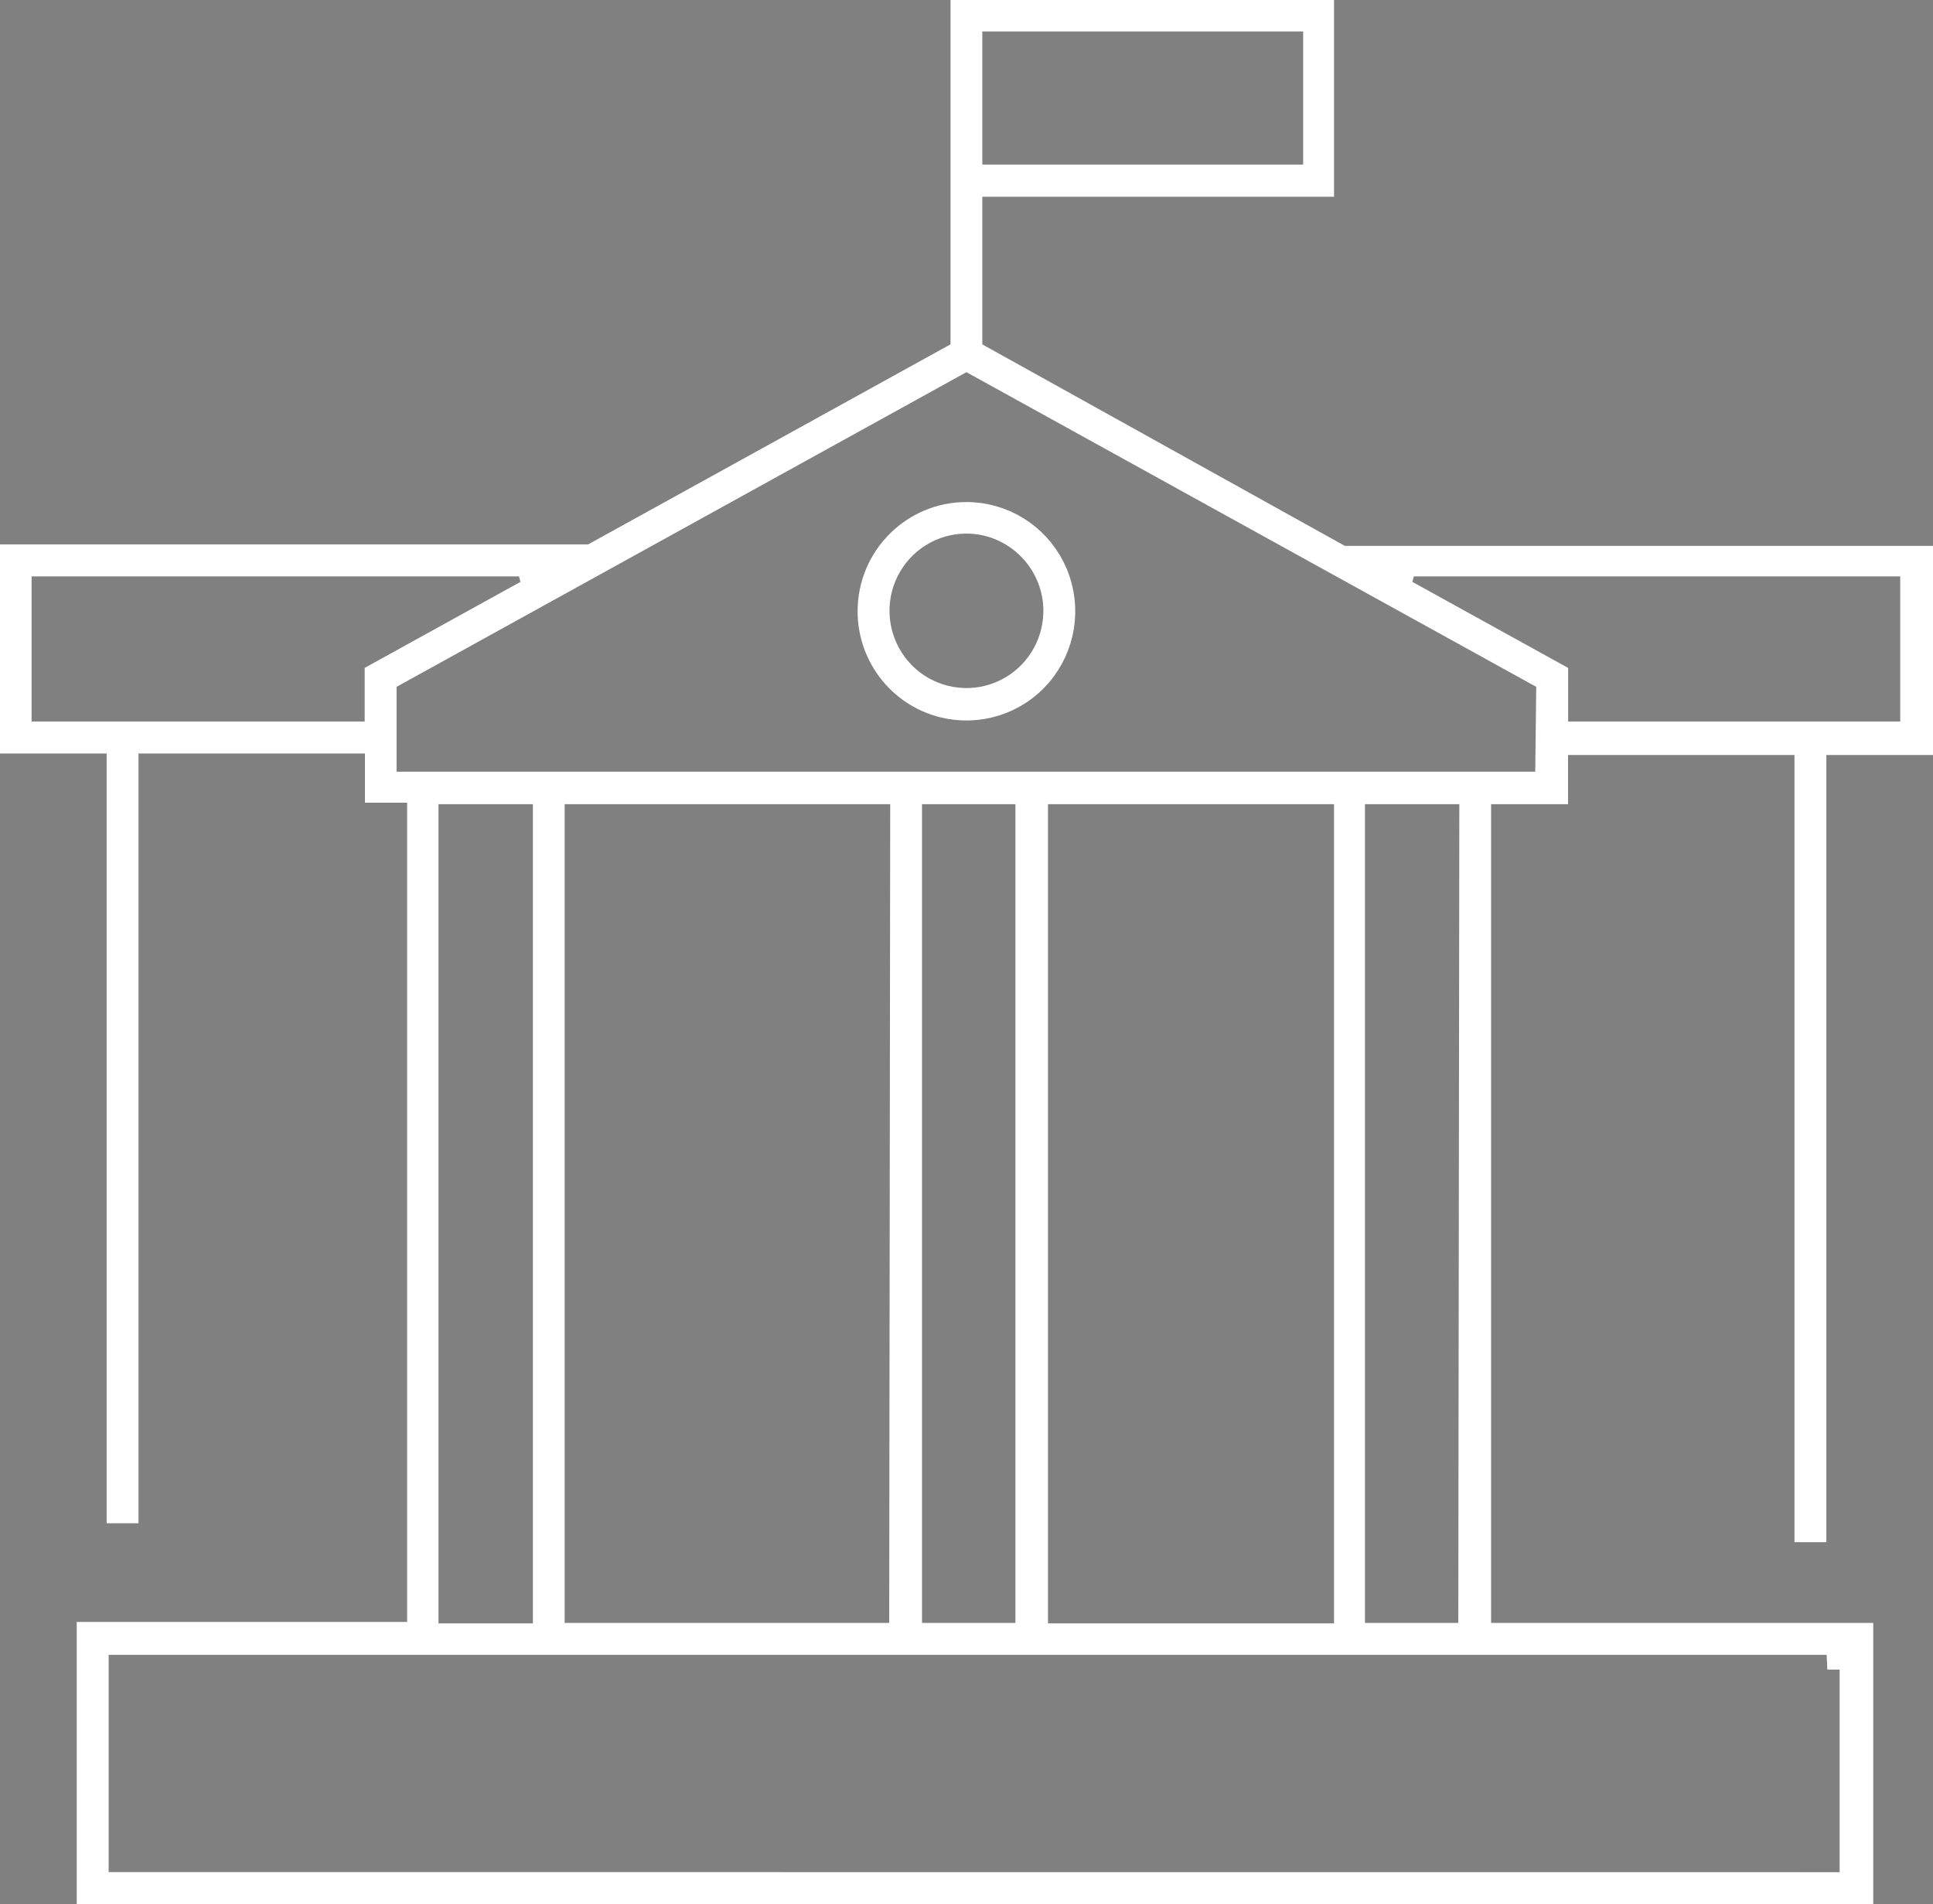 <?xml version="1.0" encoding="UTF-8"?> <svg xmlns="http://www.w3.org/2000/svg" width="66" height="65" viewBox="0 0 66 65" fill="none"><rect x="0" y="0" width="66" height="65" fill="#808080" stroke="none"/><path d="M45.049 0.5V6.217H33.04V12.05L33.297 12.193L45.674 19.071L45.787 19.135H65.5V25.273H61.859V52.145H61.77V25.273H53.039V26.952H50.412V55.901H63.46V64.5H3.12V55.867H14.401V26.901H12.961V25.223H4.229V51.5H4.141V25.223H0.5V19.084H20.213L20.325 19.021L32.695 12.193L32.954 12.051V0.5H45.049ZM3.21 64.407H3.71L62.812 64.41H63.312V56.494H62.87L62.847 55.991H3.21V64.407ZM14.472 55.917H18.695V26.952H14.472V55.917ZM35.283 55.917H46.049V26.952H35.283V55.917ZM18.78 55.901H30.86L30.861 55.401L30.895 27.452L30.896 26.952H18.78V55.901ZM30.981 55.901H35.17V26.952H30.981V55.901ZM46.105 55.901H50.292V55.401L50.327 27.452V26.952H46.105V55.901ZM32.756 12.267L13.299 23.009L13.041 23.151V26.844H52.913L52.919 26.35L52.953 23.452L52.957 23.153L52.695 23.009L33.239 12.267L32.997 12.133L32.756 12.267ZM0.579 25.13H12.952V23.095L18.352 20.114L18.109 19.177H0.579V25.13ZM47.885 19.177L47.644 20.114L53.043 23.096V25.13H65.381V19.177H47.885ZM32.998 17.638C34.217 17.638 35.325 18.33 35.868 19.41L35.969 19.631C36.435 20.765 36.223 22.056 35.435 22.975L35.27 23.153C34.41 24.016 33.139 24.312 31.995 23.935L31.769 23.851H31.768C30.566 23.352 29.782 22.175 29.782 20.867C29.782 19.082 31.224 17.638 32.998 17.638ZM32.998 17.715C31.814 17.715 30.739 18.384 30.209 19.431L30.11 19.645C29.656 20.744 29.86 21.994 30.619 22.887L30.778 23.061C31.612 23.904 32.846 24.198 33.961 23.836L34.183 23.754C35.279 23.304 36.02 22.278 36.114 21.106L36.125 20.87V20.869C36.129 20.089 35.84 19.336 35.321 18.758L35.214 18.645C34.629 18.054 33.834 17.715 32.998 17.715ZM33.04 6.118H44.995V0.574H33.04V6.118Z" fill="black" fill-opacity="0.7" stroke="white"></path></svg> 
